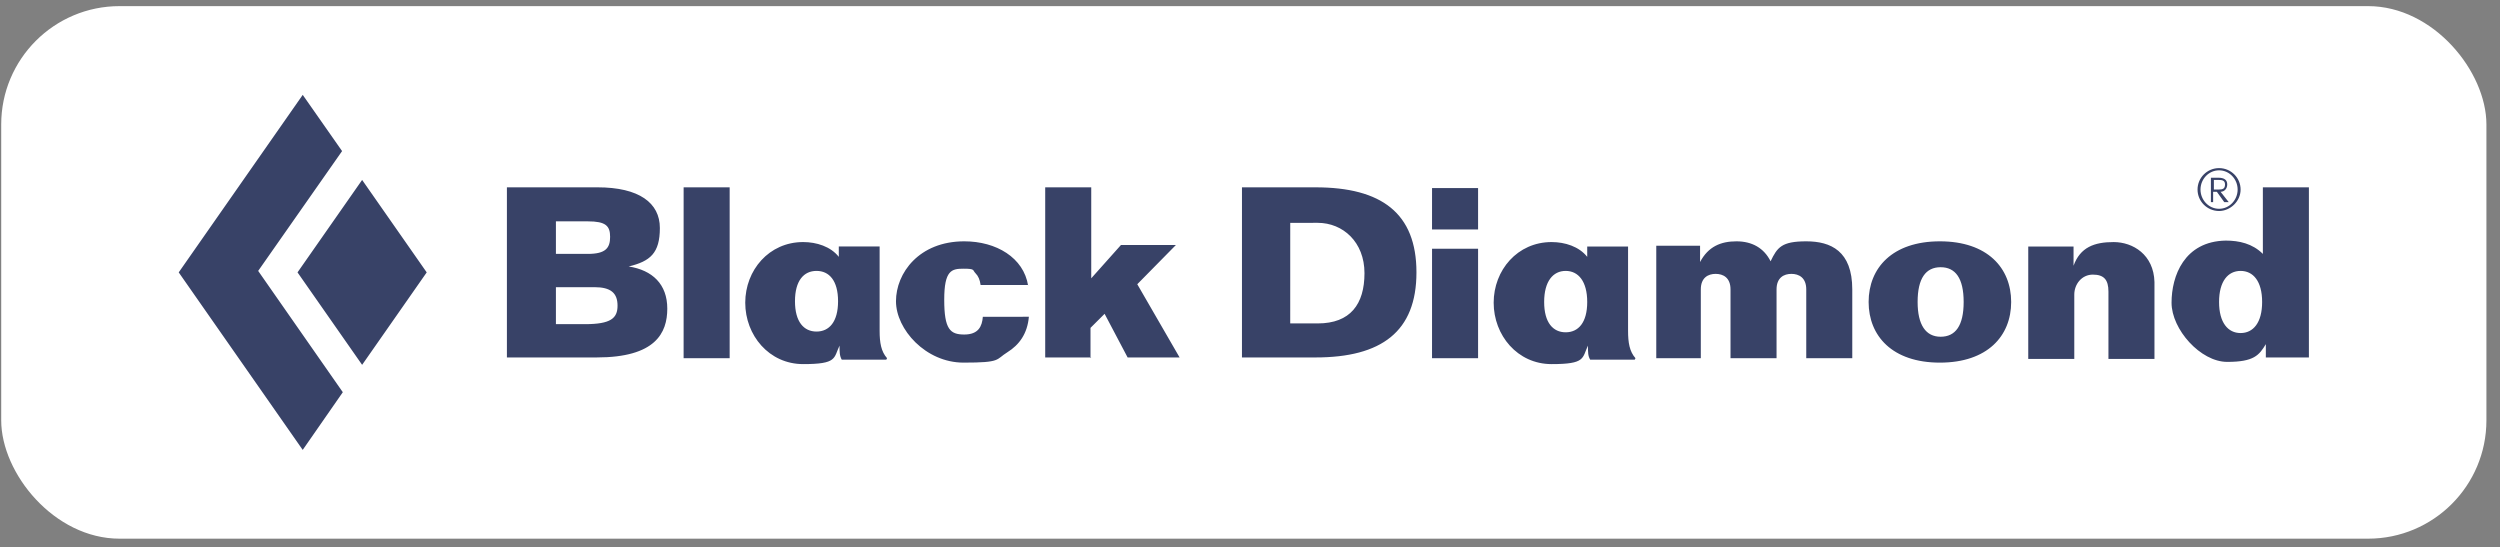 <?xml version="1.0" encoding="UTF-8"?> <svg xmlns="http://www.w3.org/2000/svg" width="169" height="37" fill="none"><rect width="100%" height="100%" fill="#808080" stroke="none"/><rect width="168" height="36" x=".082" y=".414" fill="#fff" rx="8"></rect><path fill="#384267" fill-rule="evenodd" d="M149.959 12.164c.201 0 .452 0 .452.3s-.151.35-.452.35h-.301v-.65zm.703 1.5-.552-.7c.25 0 .451-.2.451-.5q0-.45-.602-.45h-.502v1.65h.151v-.7h.251l.501.7zm-.653-2.15c.703 0 1.255.6 1.255 1.3s-.552 1.3-1.255 1.3-1.255-.6-1.255-1.3.552-1.3 1.255-1.3m0 2.75c.753 0 1.456-.65 1.456-1.45s-.653-1.45-1.456-1.45-1.455.65-1.455 1.45.652 1.45 1.455 1.45m1.456 4.05c.853 0 1.455.7 1.455 2.1s-.602 2.1-1.455 2.1-1.456-.7-1.456-2.1.602-2.1 1.456-2.1m1.505-1.15c-.702-.7-1.606-.9-2.509-.9-2.811.05-3.664 2.4-3.664 4.2s1.957 4 3.764 4 2.158-.45 2.61-1.2v.9h2.911v-11.5h-3.112zm-12.748 2.75c0-.7.502-1.35 1.255-1.35s1.054.35 1.054 1.15v4.55h3.111v-5.2c-.05-1.85-1.455-2.7-2.76-2.7s-2.259.35-2.71 1.6v-1.3h-3.062v7.6h3.112zm-25.247 4.3v-4.65c0-.8.502-1.05 1.004-1.05s1.004.25 1.004 1.05v4.65h3.112v-4.65c0-.8.502-1.05 1.004-1.05s1.004.25 1.004 1.05v4.65h3.111v-4.65c0-2.6-1.455-3.25-3.111-3.25s-1.958.4-2.41 1.35c-.451-.9-1.254-1.35-2.308-1.35s-1.908.35-2.46 1.4v-1.1h-2.961v7.6h3.112zm-18.17-8.7h3.113v-2.8h-3.112zm0 8.7h3.113v-7.4h-3.112zm-12.848-11.55h4.969c4.467 0 6.826 1.75 6.826 5.75s-2.36 5.75-6.826 5.75h-4.97zm3.262 9.2h1.857c2.209 0 3.163-1.3 3.163-3.4s-1.456-3.4-3.163-3.4H87.22zm48.736-1.45c0 2.3-1.606 4.1-4.818 4.1s-4.818-1.8-4.818-4.1 1.606-4.1 4.818-4.1 4.818 1.8 4.818 4.1m-6.324 0c0 1.55.552 2.35 1.556 2.35s1.556-.75 1.556-2.35-.552-2.35-1.556-2.35-1.556.75-1.556 2.35m-23.791-2.1c.854 0 1.456.7 1.456 2.1s-.602 2.05-1.456 2.05c-.853 0-1.455-.65-1.455-2.05s.602-2.1 1.455-2.1m4.718 5.9c-.401-.45-.501-1.05-.501-1.85v-5.7h-2.761v.7c-.552-.7-1.506-1-2.409-1-2.309 0-3.915 1.9-3.915 4.1s1.606 4.15 3.915 4.15 2.058-.4 2.459-1.25c0 .45 0 .7.151.95h3.011zm-36.84 0v-2.05l.953-.95 1.556 2.95h3.514l-2.861-4.95 2.61-2.65h-3.714l-2.008 2.25v-6.15h-3.112v11.5h3.112zm-4.216-4.9c-.301-1.9-2.159-3-4.317-3-3.062 0-4.617 2.15-4.617 4.05s2.007 4.15 4.567 4.15 2.158-.2 2.961-.7 1.355-1.25 1.456-2.4H66.44c-.05.65-.301 1.2-1.255 1.2s-1.355-.35-1.355-2.35.502-2.1 1.305-2.1.602.1.803.3c.2.2.301.45.351.8h3.213zm-23.29 4.9h3.113v-11.55h-3.112zm-11.945-11.55h6.124c2.81 0 4.216 1.05 4.216 2.75s-.653 2.25-2.108 2.6c1.606.25 2.61 1.2 2.61 2.85s-.804 3.3-4.769 3.3h-6.073zm3.313 2.3v2.2h2.158c1.205 0 1.506-.4 1.506-1.15s-.301-1.05-1.506-1.05zm0 4.45v2.5h1.957c1.757 0 2.209-.4 2.209-1.25s-.452-1.25-1.556-1.25h-2.66zm17.617-1.1c.853 0 1.456.65 1.456 2.05s-.603 2.05-1.456 2.05-1.456-.65-1.456-2.05.603-2.05 1.456-2.05m4.768 5.9c-.401-.45-.502-1.05-.502-1.85v-5.7h-2.76v.7c-.552-.7-1.506-1-2.41-1-2.308 0-3.914 1.9-3.914 4.1s1.606 4.15 3.915 4.15c2.308 0 2.057-.4 2.459-1.25 0 .4 0 .7.15.95h3.012zm-39.5-17.8-8.383 12 8.382 12 2.71-3.9-5.721-8.2 5.672-8.1zm-.352 12 4.367-6.25 4.366 6.25-4.366 6.25z" clip-rule="evenodd"></path></svg> 